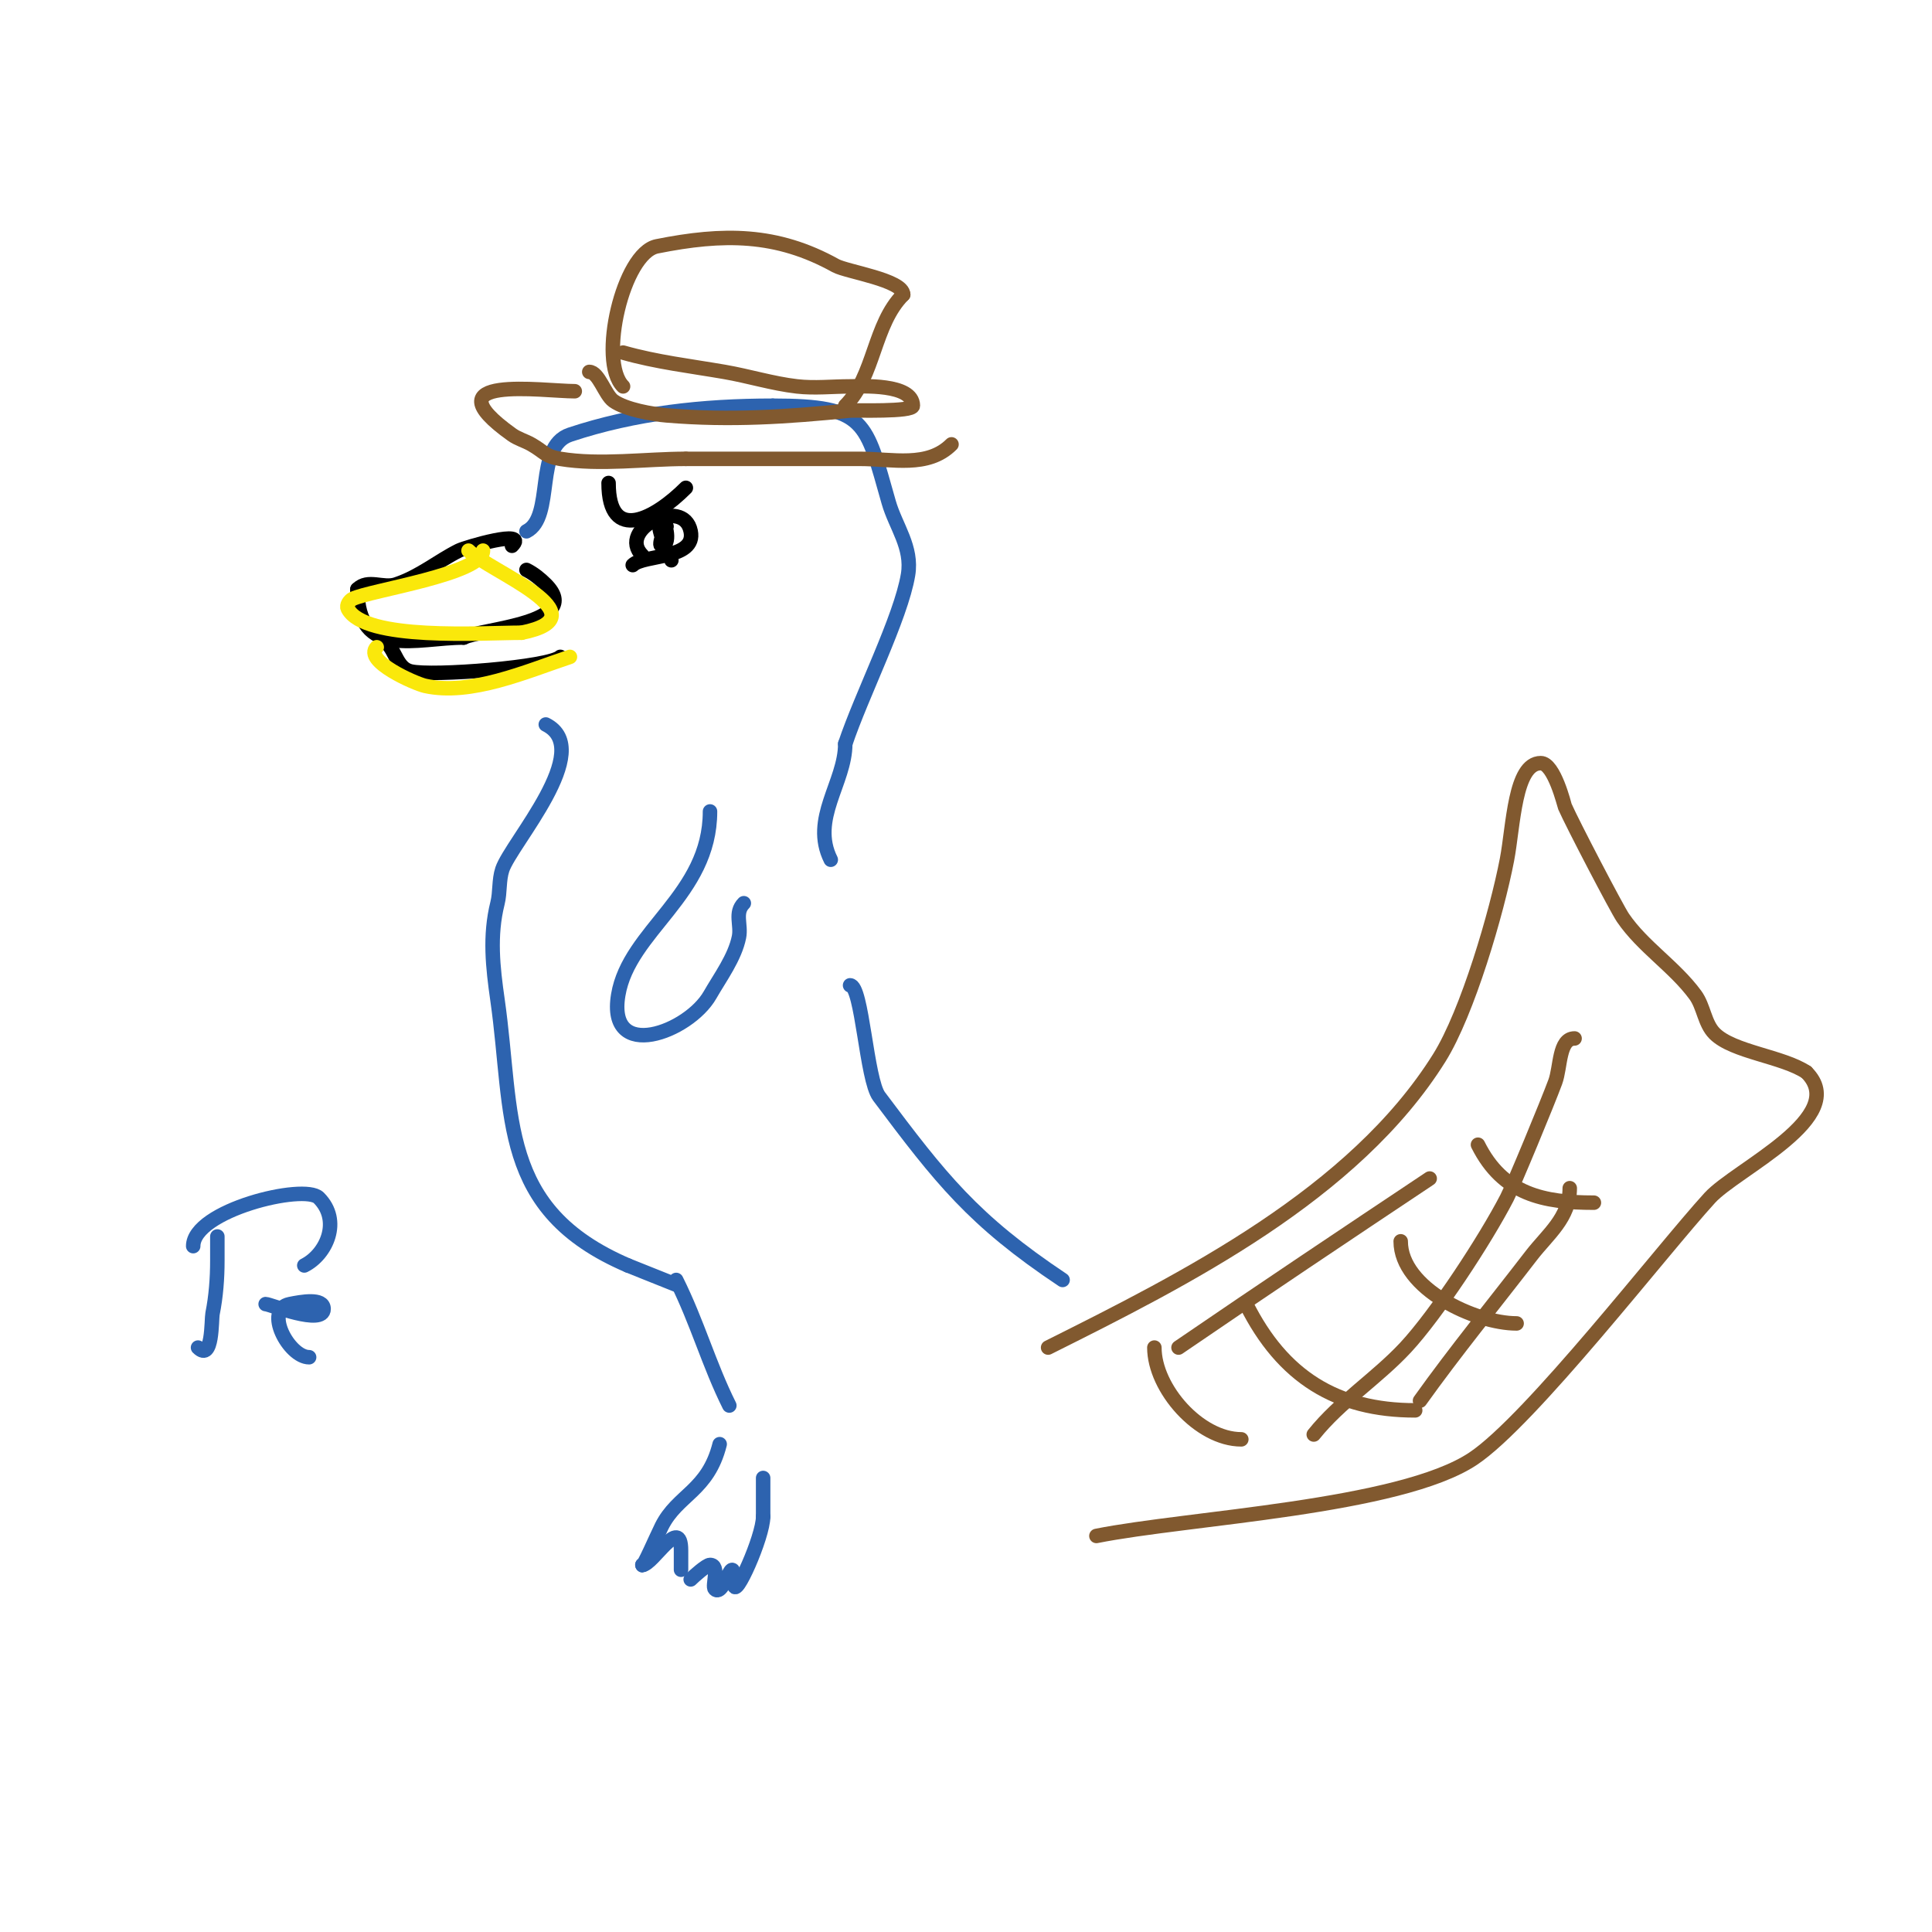 <svg viewBox='0 0 400 400' version='1.1' xmlns='http://www.w3.org/2000/svg' xmlns:xlink='http://www.w3.org/1999/xlink'><g fill='none' stroke='#000000' stroke-width='3' stroke-linecap='round' stroke-linejoin='round'><path d='M106,113c3.58,-3.58 -9.636,0.318 -11,1c-4.347,2.173 -8.034,5.345 -13,7c-2.723,0.908 -5.799,-1.201 -8,1'/><path d='M74,122c0,14.686 12.28,10 22,10'/><path d='M96,132c3.648,-1.824 25.059,-2.941 17,-11c-1.179,-1.179 -2.509,-2.255 -4,-3'/><path d='M80,133c1.976,1.976 2.205,5.301 5,6c4.349,1.087 28.863,-0.863 31,-3'/><path d='M116,136'/></g>
<g fill='none' stroke='#fae80b' stroke-width='3' stroke-linecap='round' stroke-linejoin='round'><path d='M100,114c0,4.852 -23.449,8.224 -27,10c-0.667,0.333 -1.333,1.333 -1,2c3.365,6.73 28.013,5 36,5'/><path d='M108,131c17.376,-3.475 -6.784,-12.784 -11,-17'/><path d='M78,134c-2.829,2.829 7.929,7.54 10,8c9.466,2.104 20.948,-2.983 30,-6'/></g>
<g fill='none' stroke='#2d63af' stroke-width='3' stroke-linecap='round' stroke-linejoin='round'><path d='M109,110c5.88,-2.94 1.526,-17.509 9,-20c13.398,-4.466 27.54,-6 42,-6'/><path d='M160,84c19.453,0 19.215,3.253 24,20c1.425,4.986 4.951,9.293 4,15c-1.489,8.936 -9.657,24.971 -13,35'/><path d='M175,154c0,8.042 -7.236,15.527 -3,24'/></g>
<g fill='none' stroke='#81592f' stroke-width='3' stroke-linecap='round' stroke-linejoin='round'><path d='M119,81c-6.538,0 -30.647,-3.605 -13,9c1.213,0.866 2.706,1.26 4,2c2.846,1.626 2.765,2.461 6,3c8.193,1.365 17.717,0 26,0'/><path d='M142,95c12,0 24,0 36,0c6.801,0 14.084,1.916 19,-3'/><path d='M129,80c-5.226,-5.226 0.002,-27.6 7,-29c13.739,-2.748 24.775,-2.792 37,4c2.28,1.266 14,2.969 14,6'/><path d='M187,61c-6.149,6.149 -5.903,16.903 -12,23'/><path d='M122,77c1.947,0 3.24,4.743 5,6c2.546,1.818 8.128,2.761 11,3c13.341,1.112 25.014,0.299 38,-1c1.012,-0.101 13,0.343 13,-1c0,-4.643 -10.674,-4 -13,-4c-3.667,0 -7.357,0.42 -11,0c-5.065,-0.584 -9.975,-2.134 -15,-3c-7.022,-1.211 -14.148,-2.042 -21,-4'/></g>
<g fill='none' stroke='#2d63af' stroke-width='3' stroke-linecap='round' stroke-linejoin='round'><path d='M147,168c0,17.371 -16.774,24.645 -19,38c-2.344,14.062 14.604,7.692 19,0c2.055,-3.596 5.149,-7.747 6,-12c0.506,-2.529 -0.972,-5.028 1,-7'/><path d='M176,204c2.496,0 3.389,19.519 6,23c12.727,16.97 19.413,25.609 38,38'/></g>
<g fill='none' stroke='#81592f' stroke-width='3' stroke-linecap='round' stroke-linejoin='round'><path d='M217,279c28.371,-14.186 63.325,-31.721 81,-60c5.845,-9.353 11.902,-30.089 14,-41c1.339,-6.962 1.564,-20 7,-20c2.795,0 4.885,8.736 5,9c1.524,3.484 10.73,21.137 12,23c4.118,6.04 10.677,10.105 15,16c1.763,2.404 1.892,5.892 4,8c3.82,3.82 14.069,4.713 19,8'/><path d='M374,222c9.241,9.241 -14.552,20.034 -20,26c-9.985,10.936 -37.095,46.063 -49,54c-15.212,10.141 -59.06,12.212 -78,16'/><path d='M239,279c0,8.484 9.259,19 18,19'/><path d='M258,270c7.54,15.08 18.763,22 35,22'/><path d='M290,257c0,9.809 15.456,17 24,17'/><path d='M306,237c5.161,10.322 13.603,12 24,12'/><path d='M326,215c-3.283,0 -2.865,5.919 -4,9c-1.585,4.303 -8.667,21.423 -10,24c-4.482,8.666 -14.588,24.113 -21,31c-5.945,6.385 -13.55,11.188 -19,18'/><path d='M325,246c0,6.17 -4.549,9.513 -8,14c-7.623,9.909 -15.708,19.791 -23,30'/><path d='M296,244c-17.304,11.536 -34.669,23.142 -52,35'/></g>
<g fill='none' stroke='#000000' stroke-width='3' stroke-linecap='round' stroke-linejoin='round'><path d='M133,115c-5.404,-5.404 8.529,-12.356 10,-5c1.173,5.867 -9.757,4.757 -12,7'/><path d='M138,109c-0.163,0.163 -1.911,4 -1,4c1.904,0 0.945,-5 0,-5c-1.836,0 1.942,7.914 2,8'/><path d='M126,100c0,12.715 9.66,7.34 16,1'/></g>
<g fill='none' stroke='#2d63af' stroke-width='3' stroke-linecap='round' stroke-linejoin='round'><path d='M113,150c10.377,5.188 -7.185,24.556 -9,30c-0.745,2.236 -0.428,4.713 -1,7c-1.694,6.776 -0.959,13.284 0,20c3.428,23.998 -0.001,43.428 27,55'/><path d='M130,262l10,4'/><path d='M45,256c0,0.667 0,1.333 0,2c0,1 0,2 0,3c0,3.682 -0.278,7.39 -1,11c-0.238,1.188 0.062,10.062 -3,7'/><path d='M40,258c0,-7.412 23.004,-12.996 26,-10c4.716,4.716 1.612,11.694 -3,14'/><path d='M55,270c0.882,0 12,4.545 12,1c0,-2.357 -4.689,-1.462 -7,-1c-5.492,1.098 -0.183,11 4,11'/><path d='M140,265c4.37,8.74 6.804,17.608 11,26'/><path d='M149,299c-2.43,9.719 -8.716,10.432 -12,17c-1.028,2.056 -4,8.919 -4,8'/><path d='M133,324c2.134,0 8,-10.46 8,-3c0,1.333 0,2.667 0,4'/><path d='M143,327c0.655,-0.655 3.267,-3 4,-3c2.092,0 0.357,4.357 1,5c1.936,1.936 4,-9.014 4,-1'/><path d='M152,328c0,3.553 6,-9.798 6,-14'/><path d='M158,314c0,-2.667 0,-5.333 0,-8'/></g>
</svg>